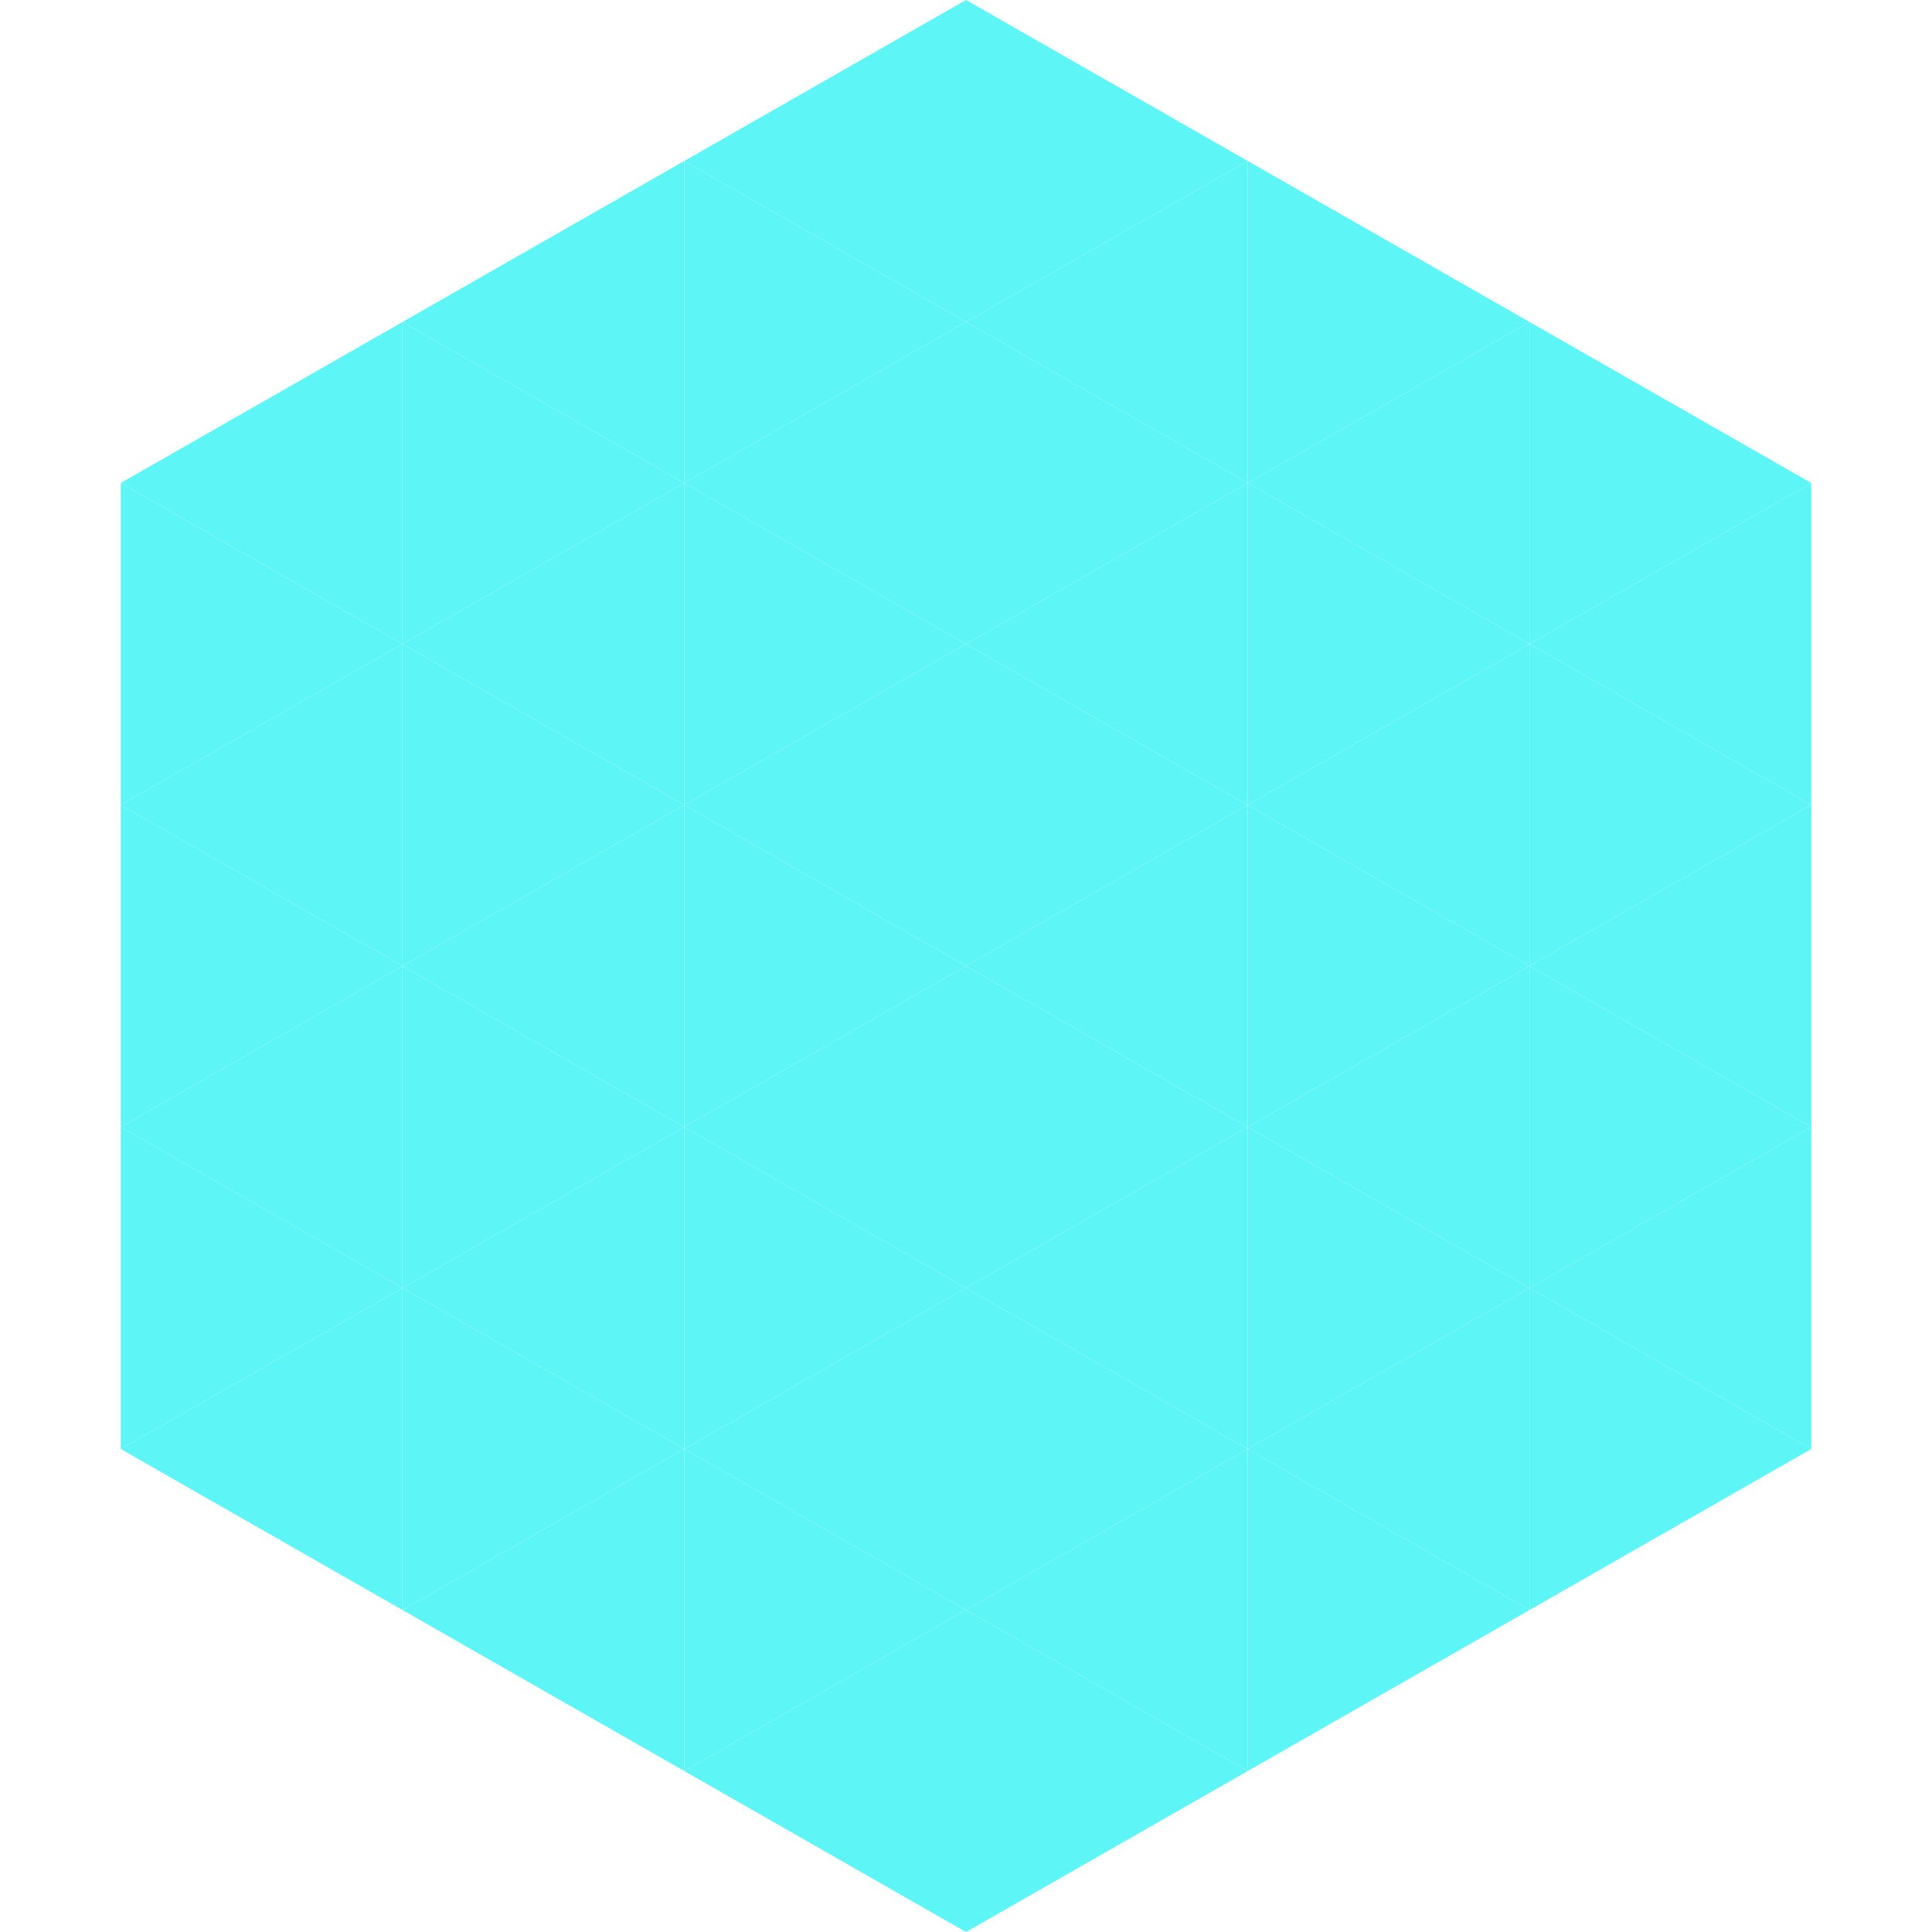 <?xml version="1.0"?>
<!-- Generated by SVGo -->
<svg width="240" height="240"
     xmlns="http://www.w3.org/2000/svg"
     xmlns:xlink="http://www.w3.org/1999/xlink">
<polygon points="50,40 15,60 50,80" style="fill:rgb(94,245,246)" />
<polygon points="190,40 225,60 190,80" style="fill:rgb(94,245,246)" />
<polygon points="15,60 50,80 15,100" style="fill:rgb(94,245,246)" />
<polygon points="225,60 190,80 225,100" style="fill:rgb(94,245,246)" />
<polygon points="50,80 15,100 50,120" style="fill:rgb(94,245,246)" />
<polygon points="190,80 225,100 190,120" style="fill:rgb(94,245,246)" />
<polygon points="15,100 50,120 15,140" style="fill:rgb(94,245,246)" />
<polygon points="225,100 190,120 225,140" style="fill:rgb(94,245,246)" />
<polygon points="50,120 15,140 50,160" style="fill:rgb(94,245,246)" />
<polygon points="190,120 225,140 190,160" style="fill:rgb(94,245,246)" />
<polygon points="15,140 50,160 15,180" style="fill:rgb(94,245,246)" />
<polygon points="225,140 190,160 225,180" style="fill:rgb(94,245,246)" />
<polygon points="50,160 15,180 50,200" style="fill:rgb(94,245,246)" />
<polygon points="190,160 225,180 190,200" style="fill:rgb(94,245,246)" />
<polygon points="15,180 50,200 15,220" style="fill:rgb(255,255,255); fill-opacity:0" />
<polygon points="225,180 190,200 225,220" style="fill:rgb(255,255,255); fill-opacity:0" />
<polygon points="50,0 85,20 50,40" style="fill:rgb(255,255,255); fill-opacity:0" />
<polygon points="190,0 155,20 190,40" style="fill:rgb(255,255,255); fill-opacity:0" />
<polygon points="85,20 50,40 85,60" style="fill:rgb(94,245,246)" />
<polygon points="155,20 190,40 155,60" style="fill:rgb(94,245,246)" />
<polygon points="50,40 85,60 50,80" style="fill:rgb(94,245,246)" />
<polygon points="190,40 155,60 190,80" style="fill:rgb(94,245,246)" />
<polygon points="85,60 50,80 85,100" style="fill:rgb(94,245,246)" />
<polygon points="155,60 190,80 155,100" style="fill:rgb(94,245,246)" />
<polygon points="50,80 85,100 50,120" style="fill:rgb(94,245,246)" />
<polygon points="190,80 155,100 190,120" style="fill:rgb(94,245,246)" />
<polygon points="85,100 50,120 85,140" style="fill:rgb(94,245,246)" />
<polygon points="155,100 190,120 155,140" style="fill:rgb(94,245,246)" />
<polygon points="50,120 85,140 50,160" style="fill:rgb(94,245,246)" />
<polygon points="190,120 155,140 190,160" style="fill:rgb(94,245,246)" />
<polygon points="85,140 50,160 85,180" style="fill:rgb(94,245,246)" />
<polygon points="155,140 190,160 155,180" style="fill:rgb(94,245,246)" />
<polygon points="50,160 85,180 50,200" style="fill:rgb(94,245,246)" />
<polygon points="190,160 155,180 190,200" style="fill:rgb(94,245,246)" />
<polygon points="85,180 50,200 85,220" style="fill:rgb(94,245,246)" />
<polygon points="155,180 190,200 155,220" style="fill:rgb(94,245,246)" />
<polygon points="120,0 85,20 120,40" style="fill:rgb(94,245,246)" />
<polygon points="120,0 155,20 120,40" style="fill:rgb(94,245,246)" />
<polygon points="85,20 120,40 85,60" style="fill:rgb(94,245,246)" />
<polygon points="155,20 120,40 155,60" style="fill:rgb(94,245,246)" />
<polygon points="120,40 85,60 120,80" style="fill:rgb(94,245,246)" />
<polygon points="120,40 155,60 120,80" style="fill:rgb(94,245,246)" />
<polygon points="85,60 120,80 85,100" style="fill:rgb(94,245,246)" />
<polygon points="155,60 120,80 155,100" style="fill:rgb(94,245,246)" />
<polygon points="120,80 85,100 120,120" style="fill:rgb(94,245,246)" />
<polygon points="120,80 155,100 120,120" style="fill:rgb(94,245,246)" />
<polygon points="85,100 120,120 85,140" style="fill:rgb(94,245,246)" />
<polygon points="155,100 120,120 155,140" style="fill:rgb(94,245,246)" />
<polygon points="120,120 85,140 120,160" style="fill:rgb(94,245,246)" />
<polygon points="120,120 155,140 120,160" style="fill:rgb(94,245,246)" />
<polygon points="85,140 120,160 85,180" style="fill:rgb(94,245,246)" />
<polygon points="155,140 120,160 155,180" style="fill:rgb(94,245,246)" />
<polygon points="120,160 85,180 120,200" style="fill:rgb(94,245,246)" />
<polygon points="120,160 155,180 120,200" style="fill:rgb(94,245,246)" />
<polygon points="85,180 120,200 85,220" style="fill:rgb(94,245,246)" />
<polygon points="155,180 120,200 155,220" style="fill:rgb(94,245,246)" />
<polygon points="120,200 85,220 120,240" style="fill:rgb(94,245,246)" />
<polygon points="120,200 155,220 120,240" style="fill:rgb(94,245,246)" />
<polygon points="85,220 120,240 85,260" style="fill:rgb(255,255,255); fill-opacity:0" />
<polygon points="155,220 120,240 155,260" style="fill:rgb(255,255,255); fill-opacity:0" />
</svg>
